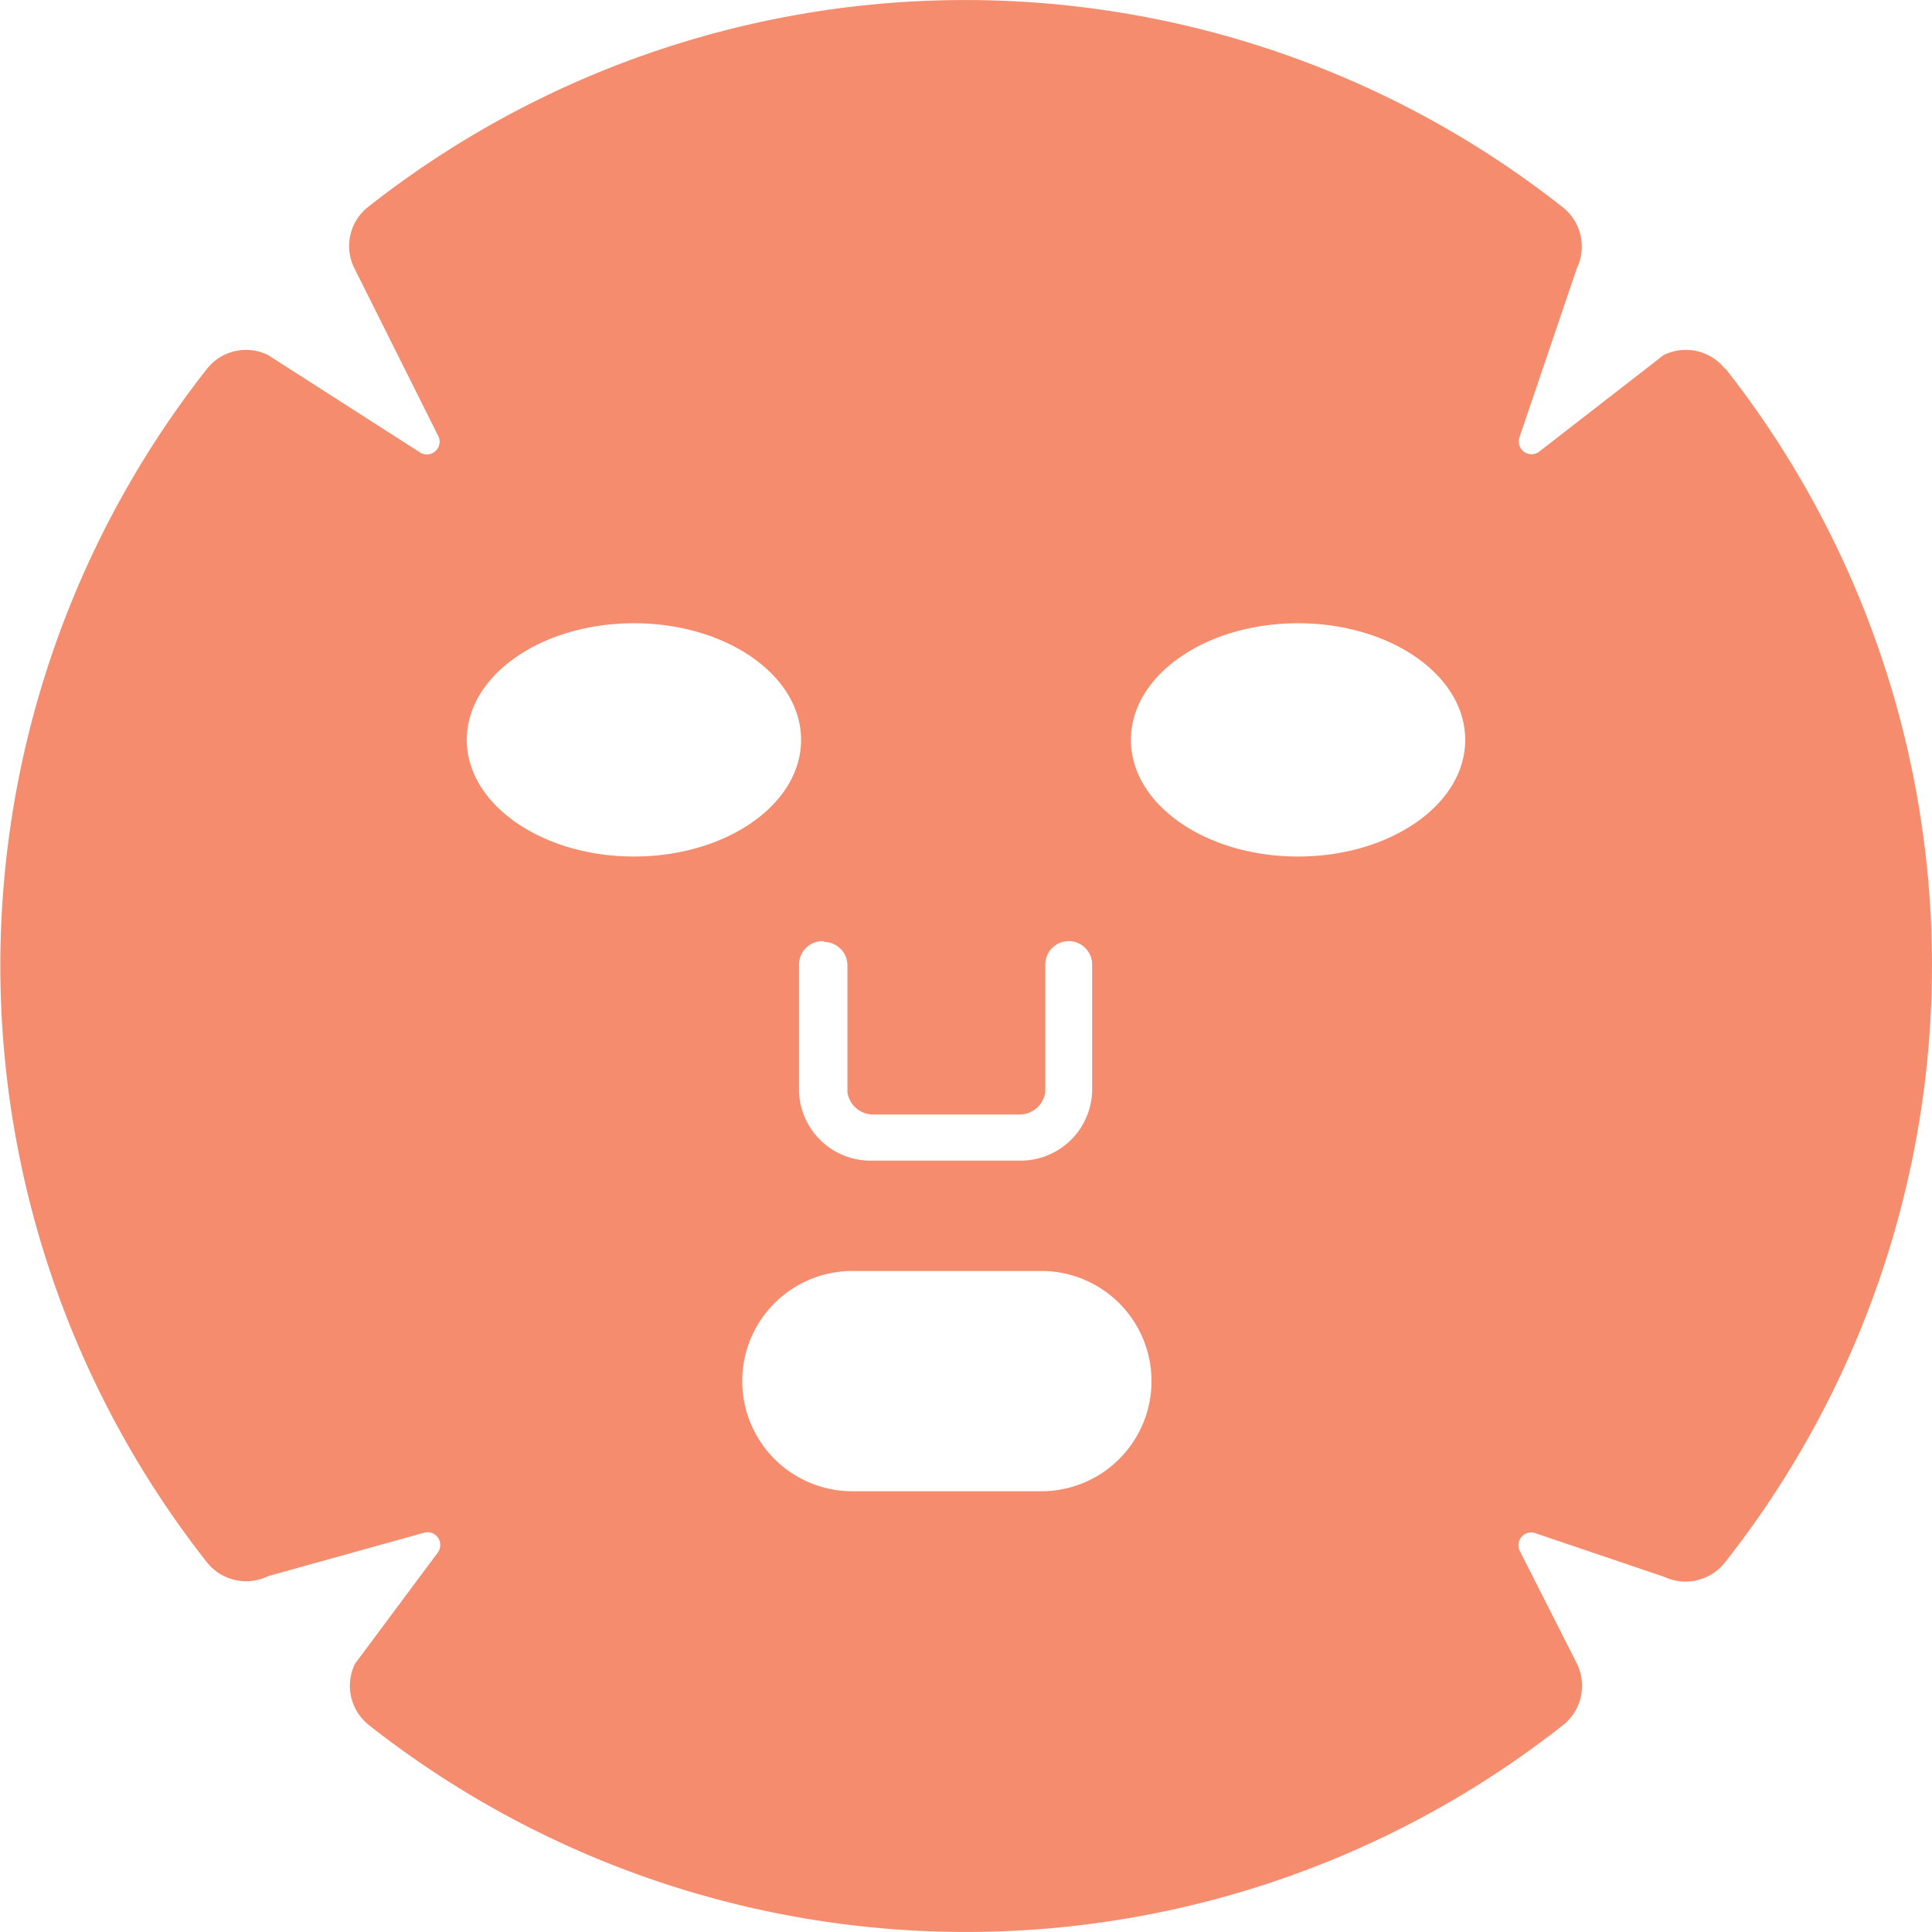 <svg id="レイヤー_1" data-name="レイヤー 1" xmlns="http://www.w3.org/2000/svg" viewBox="0 0 74.21 74.21"><defs><style>.cls-1{fill:#f58c6d;}</style></defs><path class="cls-1" d="M66.27,14.18a1.92,1.92,0,0,0-2.37-.54l-4.78,3.71a.49.49,0,0,1-.76-.54l2.21-6.51A1.92,1.92,0,0,0,60,7.94a37.07,37.07,0,0,0-45.85,0,1.91,1.91,0,0,0-.54,2.36l3.23,6.46a.49.49,0,0,1-.69.63L10.3,13.64a1.91,1.91,0,0,0-2.36.54A37.07,37.07,0,0,0,7.94,60a1.92,1.92,0,0,0,2.36.54l6-1.67a.49.49,0,0,1,.52.76L13.64,63.9a1.92,1.92,0,0,0,.54,2.37,37.07,37.07,0,0,0,45.85,0,1.93,1.93,0,0,0,.54-2.37l-2.19-4.32A.49.49,0,0,1,59,58.9l4.93,1.67A1.93,1.93,0,0,0,66.27,60a37.07,37.07,0,0,0,0-45.85Zm-34.62,22a.9.9,0,0,1,.9.9v4.87a1,1,0,0,0,1,.86h5.6a1,1,0,0,0,1-.86V37.05a.9.9,0,0,1,1.8,0v4.87a2.75,2.75,0,0,1-2.83,2.66h-5.6a2.75,2.75,0,0,1-2.83-2.66V37.05A.91.91,0,0,1,31.65,36.15ZM17.93,28.42c0-2.48,2.87-4.48,6.42-4.48s6.42,2,6.42,4.48-2.88,4.48-6.42,4.48S17.93,30.89,17.93,28.42ZM40,57.28H32.74a4.23,4.23,0,1,1,0-8.46H40a4.23,4.23,0,0,1,0,8.46ZM49.86,32.9c-3.55,0-6.42-2-6.42-4.48s2.87-4.48,6.42-4.48,6.42,2,6.42,4.48S53.4,32.9,49.86,32.9Z"/></svg>
